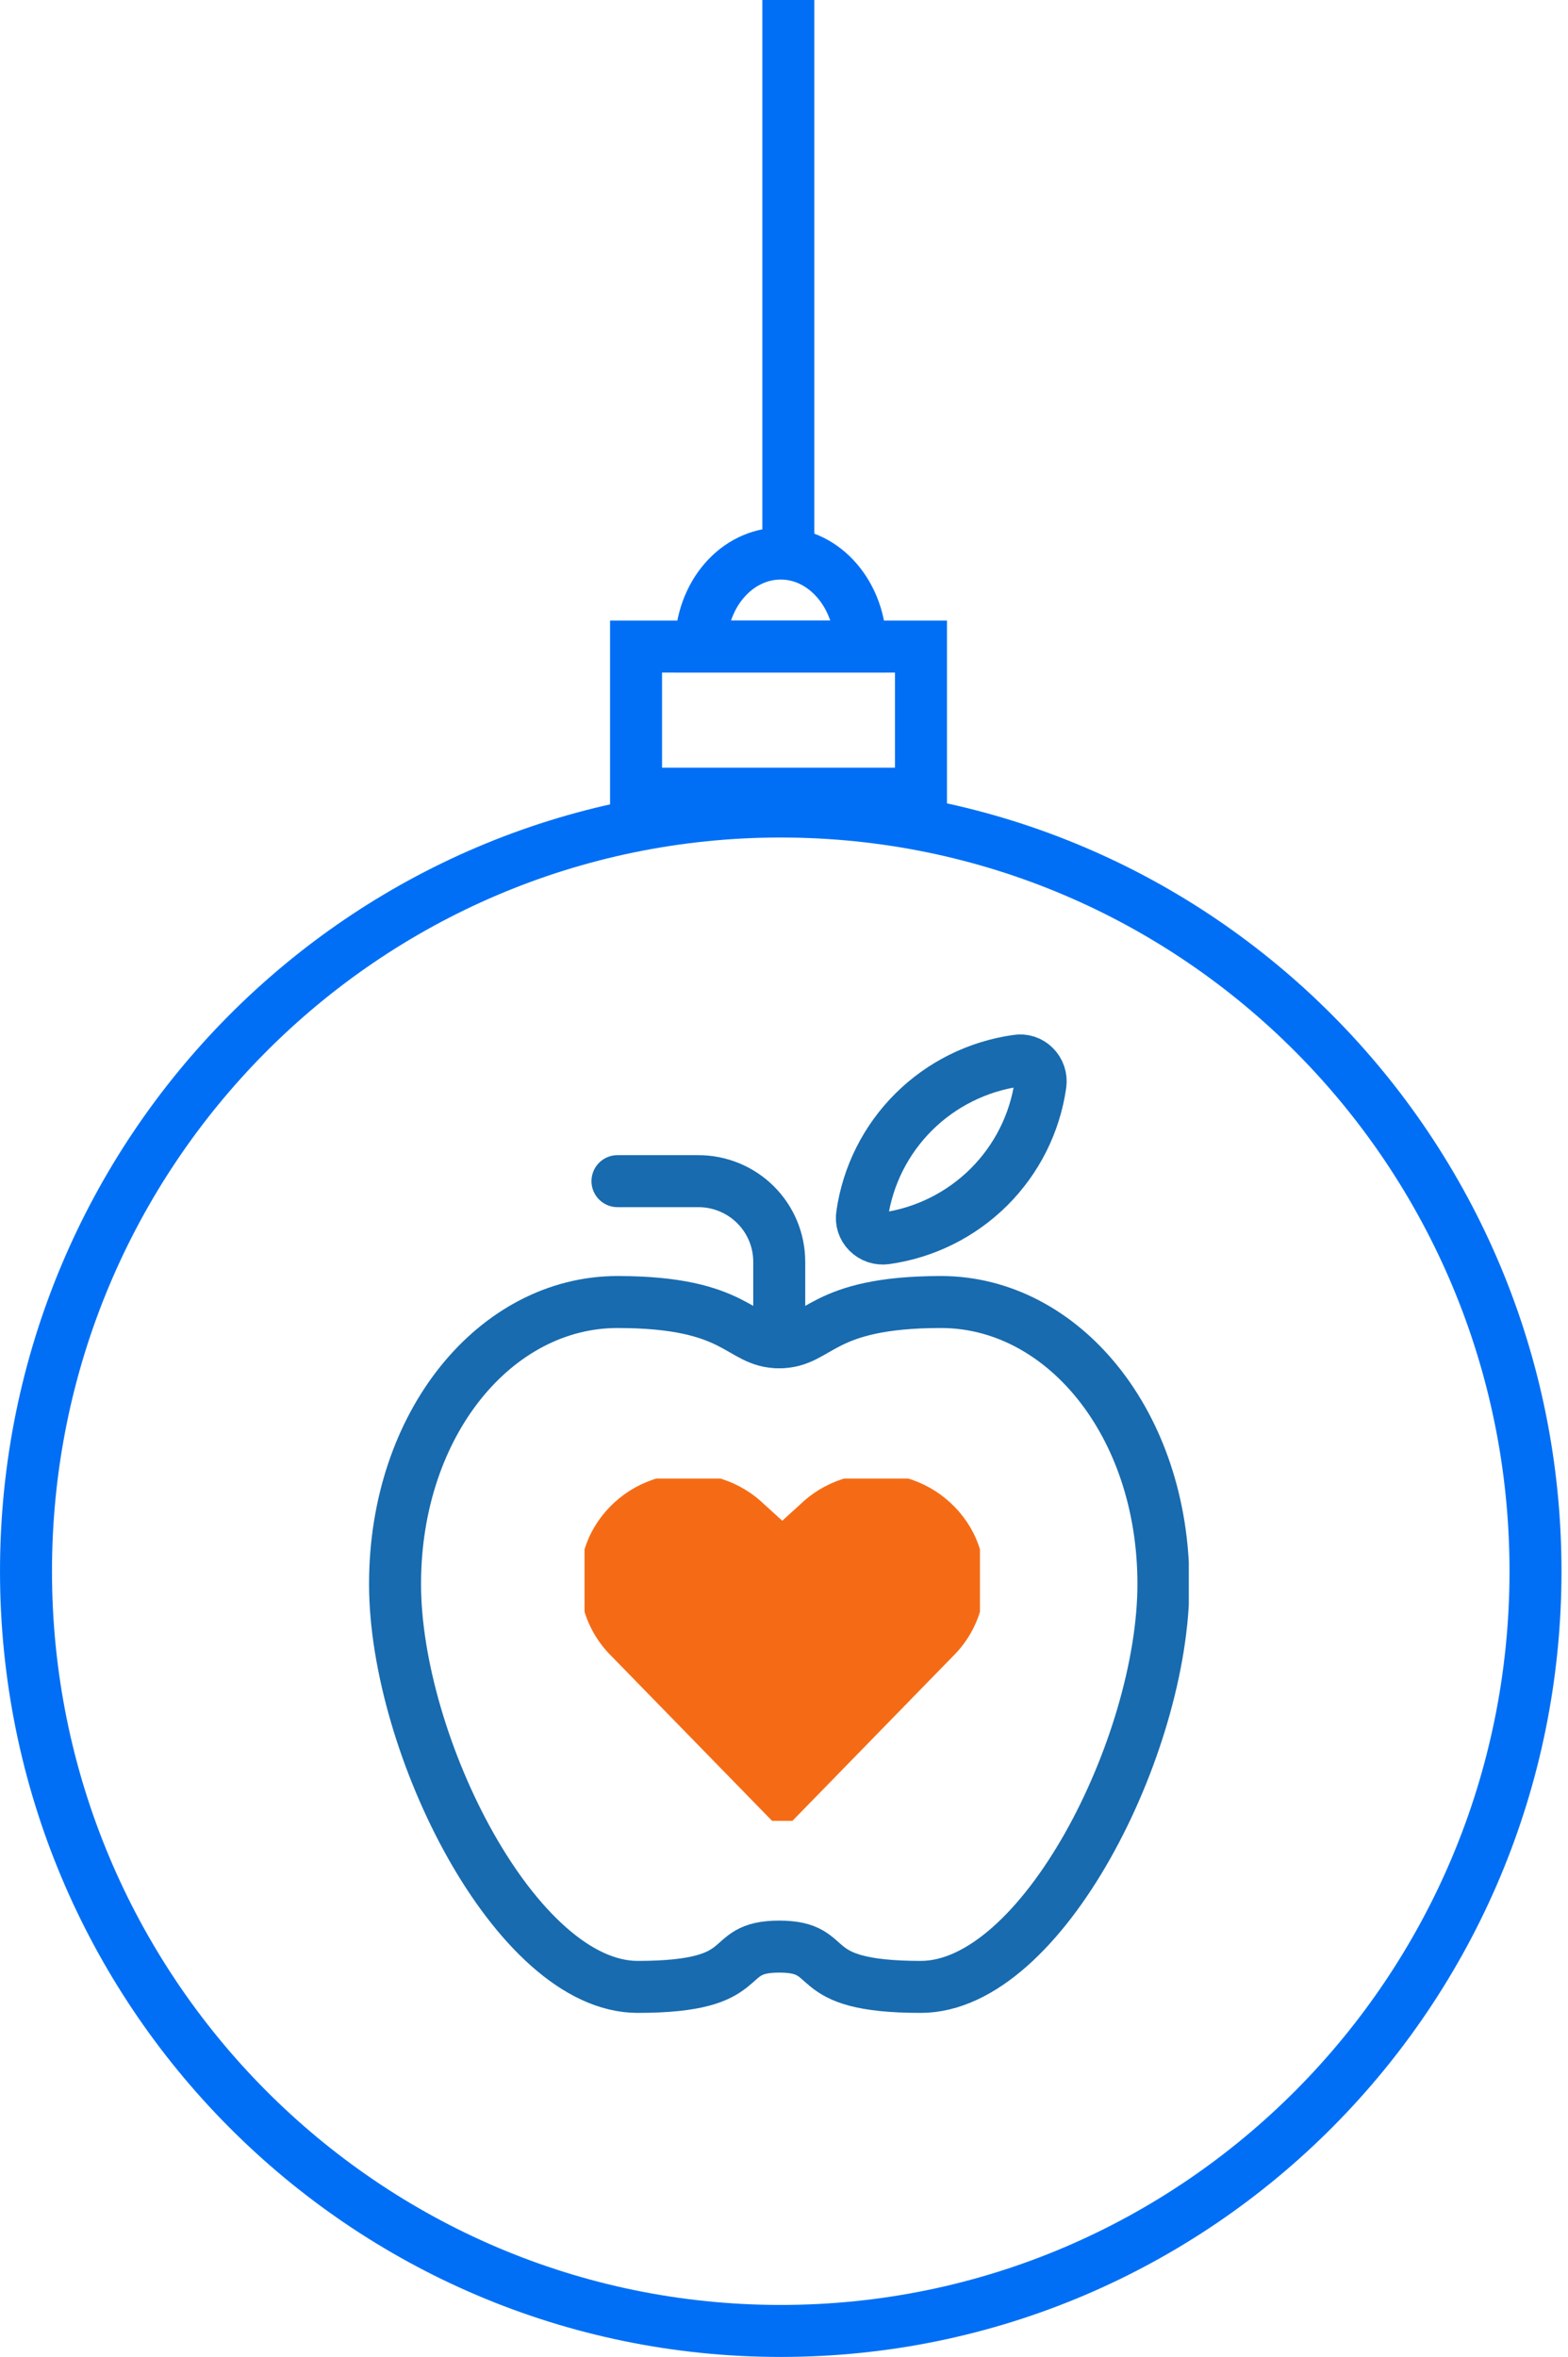 <svg fill="none" height="272" viewBox="0 0 181 272" width="181" xmlns="http://www.w3.org/2000/svg" xmlns:xlink="http://www.w3.org/1999/xlink"><clipPath id="a"><path d="m42.297 119.098h94.931v113.729h-94.931z"/></clipPath><clipPath id="b"><path d="m67.475 170.631h45.645v39.504h-45.645z"/></clipPath><g stroke="#006FF5" stroke-miterlimit="10" stroke-width="6"><path d="m177.249 181.327c0 48.438-39.024 87.673-87.124 87.673-48.1 0-87.124-39.235-87.124-87.673s39.024-87.674 87.124-87.674c48.1 0 87.124 39.236 87.124 87.674z"/><path d="m73.422 91.593h32.889v-16.975h-32.889z"/><path d="m80.9 74.619h18.432c0-5.933-4.128-10.736-9.206-10.736-5.079 0-9.226 4.727-9.226 10.736z"/><path d="m91 63v-63"/></g><g clip-path="url(#a)"><g stroke="#186baf" stroke-linecap="round" stroke-linejoin="round" stroke-width="6"><path d="m89.95 224.646c7.002 0 2.334 4.65 16.339 4.65 14.005 0 28.009-27.896 28.009-46.493s-11.67-32.545-25.675-32.545c-14.005 0-14.005 4.649-18.673 4.649-4.668 0-4.668-4.649-18.673-4.649-14.005 0-25.675 13.948-25.675 32.545s14.005 46.493 28.009 46.493 9.336-4.65 16.339-4.65z"/><path d="m89.95 154.907v-9.298c0-2.466-.984-4.832-2.735-6.575-1.751-1.744-4.126-2.724-6.602-2.724h-9.337"/><path d="m102.228 142.912c4.518-.632 8.706-2.712 11.931-5.924 3.226-3.213 5.314-7.384 5.949-11.883.05-.371.013-.75-.108-1.105-.122-.355-.324-.677-.592-.94-.258-.262-.575-.457-.924-.57-.35-.114-.721-.141-1.084-.081-4.51.63-8.693 2.702-11.918 5.906-3.225 3.203-5.317 7.363-5.961 11.854-.064.368-.038.747.075 1.103.114.356.312.679.578.943.265.267.588.469.945.59.356.121.736.158 1.109.107z"/></g><g clip-path="url(#b)"><path d="m90.299 209.189-18.639-19.109c-1.631-1.6-2.71-3.673-3.083-5.923-.372-2.249-.019-4.558 1.01-6.595.799-1.54 1.95-2.873 3.361-3.889 1.411-1.016 3.042-1.688 4.762-1.96 1.72-.273 3.479-.14 5.138.39 1.658.529 3.168 1.439 4.408 2.656l3.043 2.765 3.043-2.765c1.24-1.217 2.75-2.127 4.408-2.656 1.658-.53 3.418-.663 5.138-.39 1.72.272 3.351.944 4.762 1.96s2.562 2.349 3.36 3.889c1.029 2.037 1.383 4.346 1.01 6.595-.372 2.25-1.452 4.323-3.083 5.923z" fill="#F56B15" stroke="#F56B15" stroke-linecap="round" stroke-linejoin="round" stroke-width="3"/></g></g></svg>